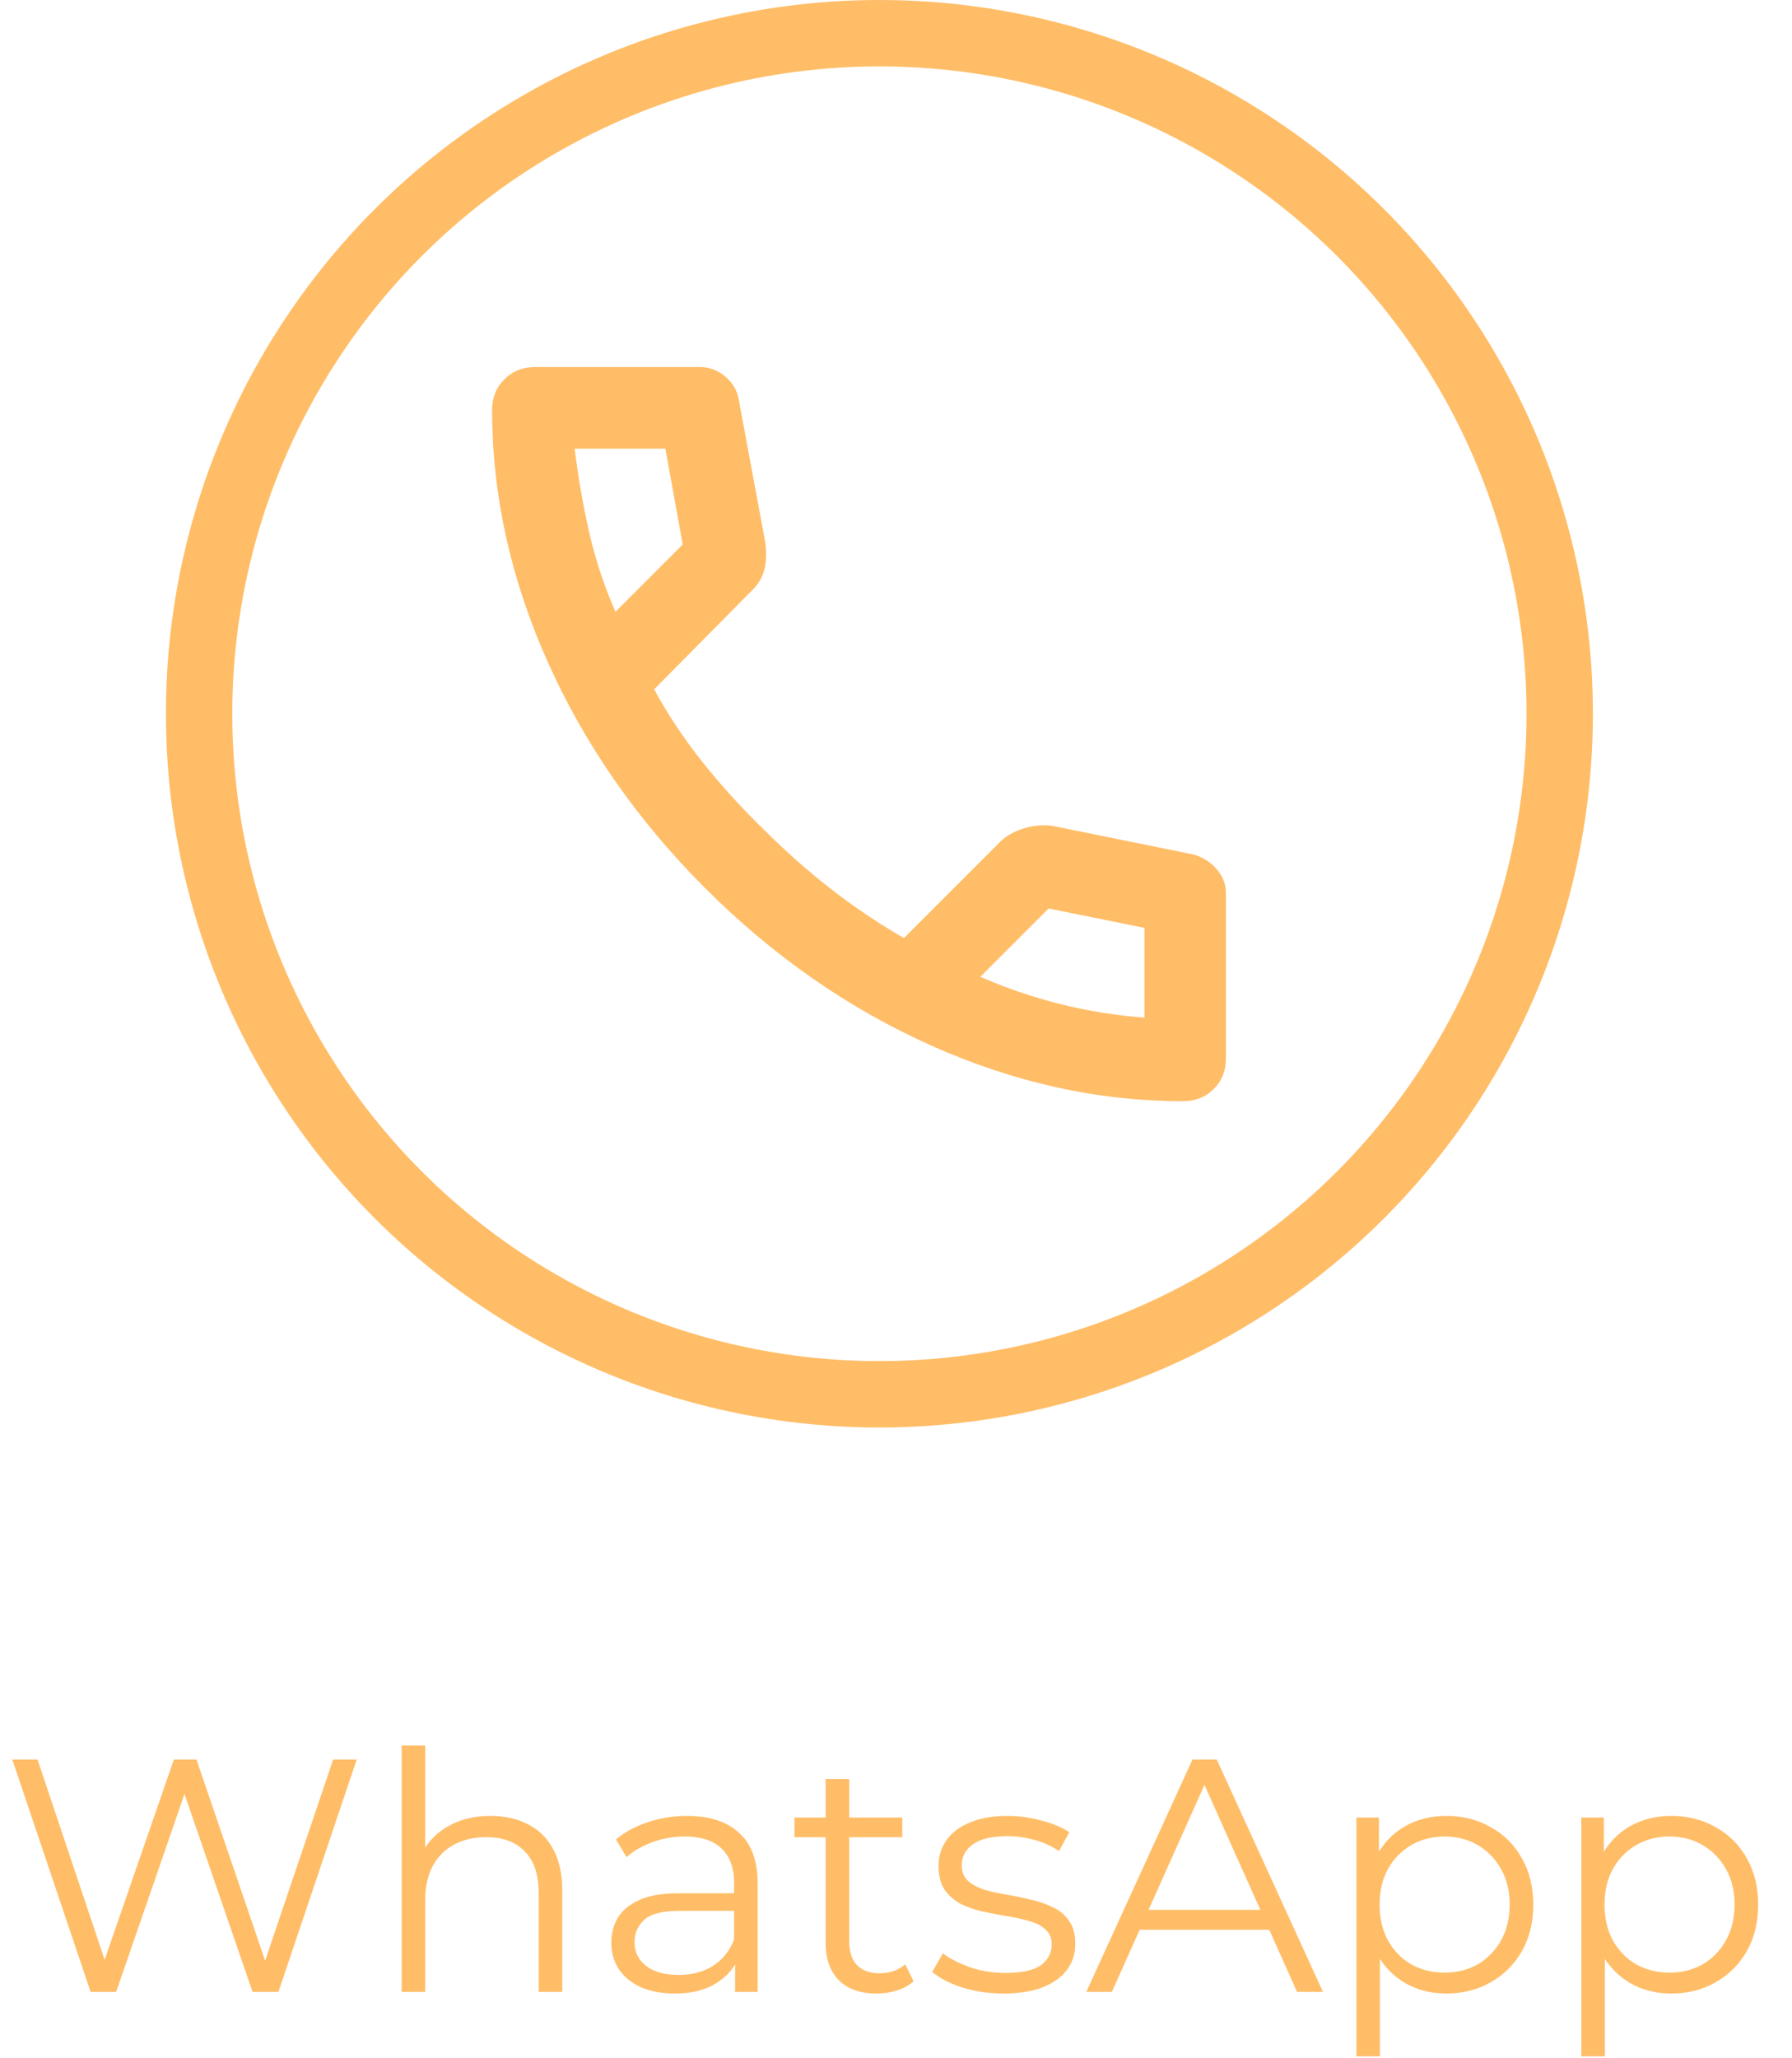 <?xml version="1.0" encoding="UTF-8"?> <svg xmlns="http://www.w3.org/2000/svg" width="54" height="62" viewBox="0 0 54 62" fill="none"><circle cx="26.5" cy="21.5" r="20.5" stroke="#FFBD67" stroke-width="2"></circle><mask id="mask0_1309_1117" style="mask-type:alpha" maskUnits="userSpaceOnUse" x="11" y="7" width="30" height="30"><rect x="11.144" y="7.372" width="29.486" height="29.486" fill="#D9D9D9"></rect></mask><g mask="url(#mask0_1309_1117)"><path d="M35.653 33.171C33.094 33.171 30.565 32.613 28.067 31.497C25.569 30.381 23.296 28.8 21.248 26.752C19.201 24.704 17.619 22.432 16.503 19.934C15.387 17.436 14.829 14.907 14.829 12.347C14.829 11.979 14.952 11.671 15.198 11.426C15.443 11.18 15.751 11.057 16.119 11.057H21.095C21.381 11.057 21.637 11.154 21.863 11.349C22.088 11.543 22.221 11.774 22.262 12.04L23.061 16.34C23.102 16.668 23.091 16.944 23.03 17.169C22.968 17.395 22.856 17.589 22.692 17.753L19.713 20.763C20.122 21.52 20.608 22.253 21.172 22.959C21.735 23.665 22.354 24.346 23.03 25.001C23.665 25.636 24.33 26.225 25.026 26.767C25.722 27.31 26.46 27.807 27.238 28.257L30.125 25.37C30.309 25.186 30.55 25.047 30.847 24.955C31.143 24.863 31.435 24.838 31.722 24.879L35.961 25.739C36.247 25.82 36.483 25.969 36.667 26.184C36.851 26.399 36.943 26.64 36.943 26.906V31.881C36.943 32.25 36.821 32.557 36.575 32.803C36.329 33.049 36.022 33.171 35.653 33.171ZM18.546 18.429L20.573 16.401L20.05 13.514H17.317C17.419 14.354 17.563 15.183 17.747 16.002C17.931 16.821 18.197 17.63 18.546 18.429ZM29.541 29.424C30.34 29.772 31.154 30.049 31.983 30.254C32.812 30.458 33.647 30.591 34.486 30.653V27.95L31.599 27.366L29.541 29.424Z" fill="#FFBD67"></path></g><path d="M2.73 60L0.37 53H1.13L3.34 59.59H2.96L5.24 53H5.92L8.17 59.59H7.81L10.04 53H10.75L8.39 60H7.61L5.46 53.75H5.66L3.5 60H2.73ZM14.783 54.7C15.21 54.7 15.583 54.783 15.903 54.95C16.23 55.11 16.483 55.357 16.663 55.69C16.85 56.023 16.943 56.443 16.943 56.95V60H16.233V57.02C16.233 56.467 16.093 56.05 15.813 55.77C15.54 55.483 15.153 55.34 14.653 55.34C14.28 55.34 13.953 55.417 13.673 55.57C13.4 55.717 13.187 55.933 13.033 56.22C12.887 56.5 12.813 56.84 12.813 57.24V60H12.103V52.58H12.813V56.19L12.673 55.92C12.84 55.54 13.107 55.243 13.473 55.03C13.84 54.81 14.277 54.7 14.783 54.7ZM22.151 60V58.84L22.121 58.65V56.71C22.121 56.263 21.994 55.92 21.741 55.68C21.494 55.44 21.124 55.32 20.631 55.32C20.291 55.32 19.968 55.377 19.661 55.49C19.354 55.603 19.094 55.753 18.881 55.94L18.561 55.41C18.828 55.183 19.148 55.01 19.521 54.89C19.894 54.763 20.288 54.7 20.701 54.7C21.381 54.7 21.904 54.87 22.271 55.21C22.644 55.543 22.831 56.053 22.831 56.74V60H22.151ZM20.341 60.05C19.948 60.05 19.604 59.987 19.311 59.86C19.024 59.727 18.804 59.547 18.651 59.32C18.498 59.087 18.421 58.82 18.421 58.52C18.421 58.247 18.484 58 18.611 57.78C18.744 57.553 18.958 57.373 19.251 57.24C19.551 57.1 19.951 57.03 20.451 57.03H22.261V57.56H20.471C19.964 57.56 19.611 57.65 19.411 57.83C19.218 58.01 19.121 58.233 19.121 58.5C19.121 58.8 19.238 59.04 19.471 59.22C19.704 59.4 20.031 59.49 20.451 59.49C20.851 59.49 21.194 59.4 21.481 59.22C21.774 59.033 21.988 58.767 22.121 58.42L22.281 58.91C22.148 59.257 21.914 59.533 21.581 59.74C21.254 59.947 20.841 60.05 20.341 60.05ZM26.419 60.05C25.926 60.05 25.546 59.917 25.279 59.65C25.013 59.383 24.88 59.007 24.88 58.52V53.59H25.59V58.48C25.59 58.787 25.666 59.023 25.82 59.19C25.98 59.357 26.206 59.44 26.5 59.44C26.813 59.44 27.073 59.35 27.279 59.17L27.529 59.68C27.39 59.807 27.22 59.9 27.02 59.96C26.826 60.02 26.626 60.05 26.419 60.05ZM23.939 55.34V54.75H27.189V55.34H23.939ZM30.232 60.05C29.799 60.05 29.389 59.99 29.002 59.87C28.615 59.743 28.312 59.587 28.092 59.4L28.412 58.84C28.625 59 28.899 59.14 29.232 59.26C29.565 59.373 29.915 59.43 30.282 59.43C30.782 59.43 31.142 59.353 31.362 59.2C31.582 59.04 31.692 58.83 31.692 58.57C31.692 58.377 31.629 58.227 31.502 58.12C31.382 58.007 31.222 57.923 31.022 57.87C30.822 57.81 30.599 57.76 30.352 57.72C30.105 57.68 29.859 57.633 29.612 57.58C29.372 57.527 29.152 57.45 28.952 57.35C28.752 57.243 28.589 57.1 28.462 56.92C28.342 56.74 28.282 56.5 28.282 56.2C28.282 55.913 28.362 55.657 28.522 55.43C28.682 55.203 28.915 55.027 29.222 54.9C29.535 54.767 29.915 54.7 30.362 54.7C30.702 54.7 31.042 54.747 31.382 54.84C31.722 54.927 32.002 55.043 32.222 55.19L31.912 55.76C31.679 55.6 31.429 55.487 31.162 55.42C30.895 55.347 30.629 55.31 30.362 55.31C29.889 55.31 29.539 55.393 29.312 55.56C29.092 55.72 28.982 55.927 28.982 56.18C28.982 56.38 29.042 56.537 29.162 56.65C29.289 56.763 29.452 56.853 29.652 56.92C29.859 56.98 30.082 57.03 30.322 57.07C30.569 57.11 30.812 57.16 31.052 57.22C31.299 57.273 31.522 57.35 31.722 57.45C31.929 57.543 32.092 57.68 32.212 57.86C32.339 58.033 32.402 58.263 32.402 58.55C32.402 58.857 32.315 59.123 32.142 59.35C31.975 59.57 31.729 59.743 31.402 59.87C31.082 59.99 30.692 60.05 30.232 60.05ZM32.735 60L35.935 53H36.665L39.865 60H39.085L36.145 53.43H36.445L33.505 60H32.735ZM33.995 58.13L34.215 57.53H38.285L38.505 58.13H33.995ZM43.583 60.05C43.13 60.05 42.719 59.947 42.353 59.74C41.986 59.527 41.693 59.223 41.473 58.83C41.26 58.43 41.153 57.943 41.153 57.37C41.153 56.797 41.26 56.313 41.473 55.92C41.686 55.52 41.976 55.217 42.343 55.01C42.709 54.803 43.123 54.7 43.583 54.7C44.083 54.7 44.529 54.813 44.923 55.04C45.323 55.26 45.636 55.573 45.863 55.98C46.09 56.38 46.203 56.843 46.203 57.37C46.203 57.903 46.09 58.37 45.863 58.77C45.636 59.17 45.323 59.483 44.923 59.71C44.529 59.937 44.083 60.05 43.583 60.05ZM40.873 61.94V54.75H41.553V56.33L41.483 57.38L41.583 58.44V61.94H40.873ZM43.533 59.42C43.906 59.42 44.239 59.337 44.533 59.17C44.826 58.997 45.059 58.757 45.233 58.45C45.406 58.137 45.493 57.777 45.493 57.37C45.493 56.963 45.406 56.607 45.233 56.3C45.059 55.993 44.826 55.753 44.533 55.58C44.239 55.407 43.906 55.32 43.533 55.32C43.16 55.32 42.823 55.407 42.523 55.58C42.23 55.753 41.996 55.993 41.823 56.3C41.656 56.607 41.573 56.963 41.573 57.37C41.573 57.777 41.656 58.137 41.823 58.45C41.996 58.757 42.23 58.997 42.523 59.17C42.823 59.337 43.16 59.42 43.533 59.42ZM50.36 60.05C49.907 60.05 49.497 59.947 49.13 59.74C48.764 59.527 48.47 59.223 48.25 58.83C48.037 58.43 47.93 57.943 47.93 57.37C47.93 56.797 48.037 56.313 48.25 55.92C48.464 55.52 48.754 55.217 49.12 55.01C49.487 54.803 49.9 54.7 50.36 54.7C50.86 54.7 51.307 54.813 51.7 55.04C52.1 55.26 52.413 55.573 52.64 55.98C52.867 56.38 52.98 56.843 52.98 57.37C52.98 57.903 52.867 58.37 52.64 58.77C52.413 59.17 52.1 59.483 51.7 59.71C51.307 59.937 50.86 60.05 50.36 60.05ZM47.65 61.94V54.75H48.33V56.33L48.26 57.38L48.36 58.44V61.94H47.65ZM50.31 59.42C50.684 59.42 51.017 59.337 51.31 59.17C51.603 58.997 51.837 58.757 52.01 58.45C52.184 58.137 52.27 57.777 52.27 57.37C52.27 56.963 52.184 56.607 52.01 56.3C51.837 55.993 51.603 55.753 51.31 55.58C51.017 55.407 50.684 55.32 50.31 55.32C49.937 55.32 49.6 55.407 49.3 55.58C49.007 55.753 48.773 55.993 48.6 56.3C48.434 56.607 48.35 56.963 48.35 57.37C48.35 57.777 48.434 58.137 48.6 58.45C48.773 58.757 49.007 58.997 49.3 59.17C49.6 59.337 49.937 59.42 50.31 59.42Z" fill="#FFBD67"></path></svg> 